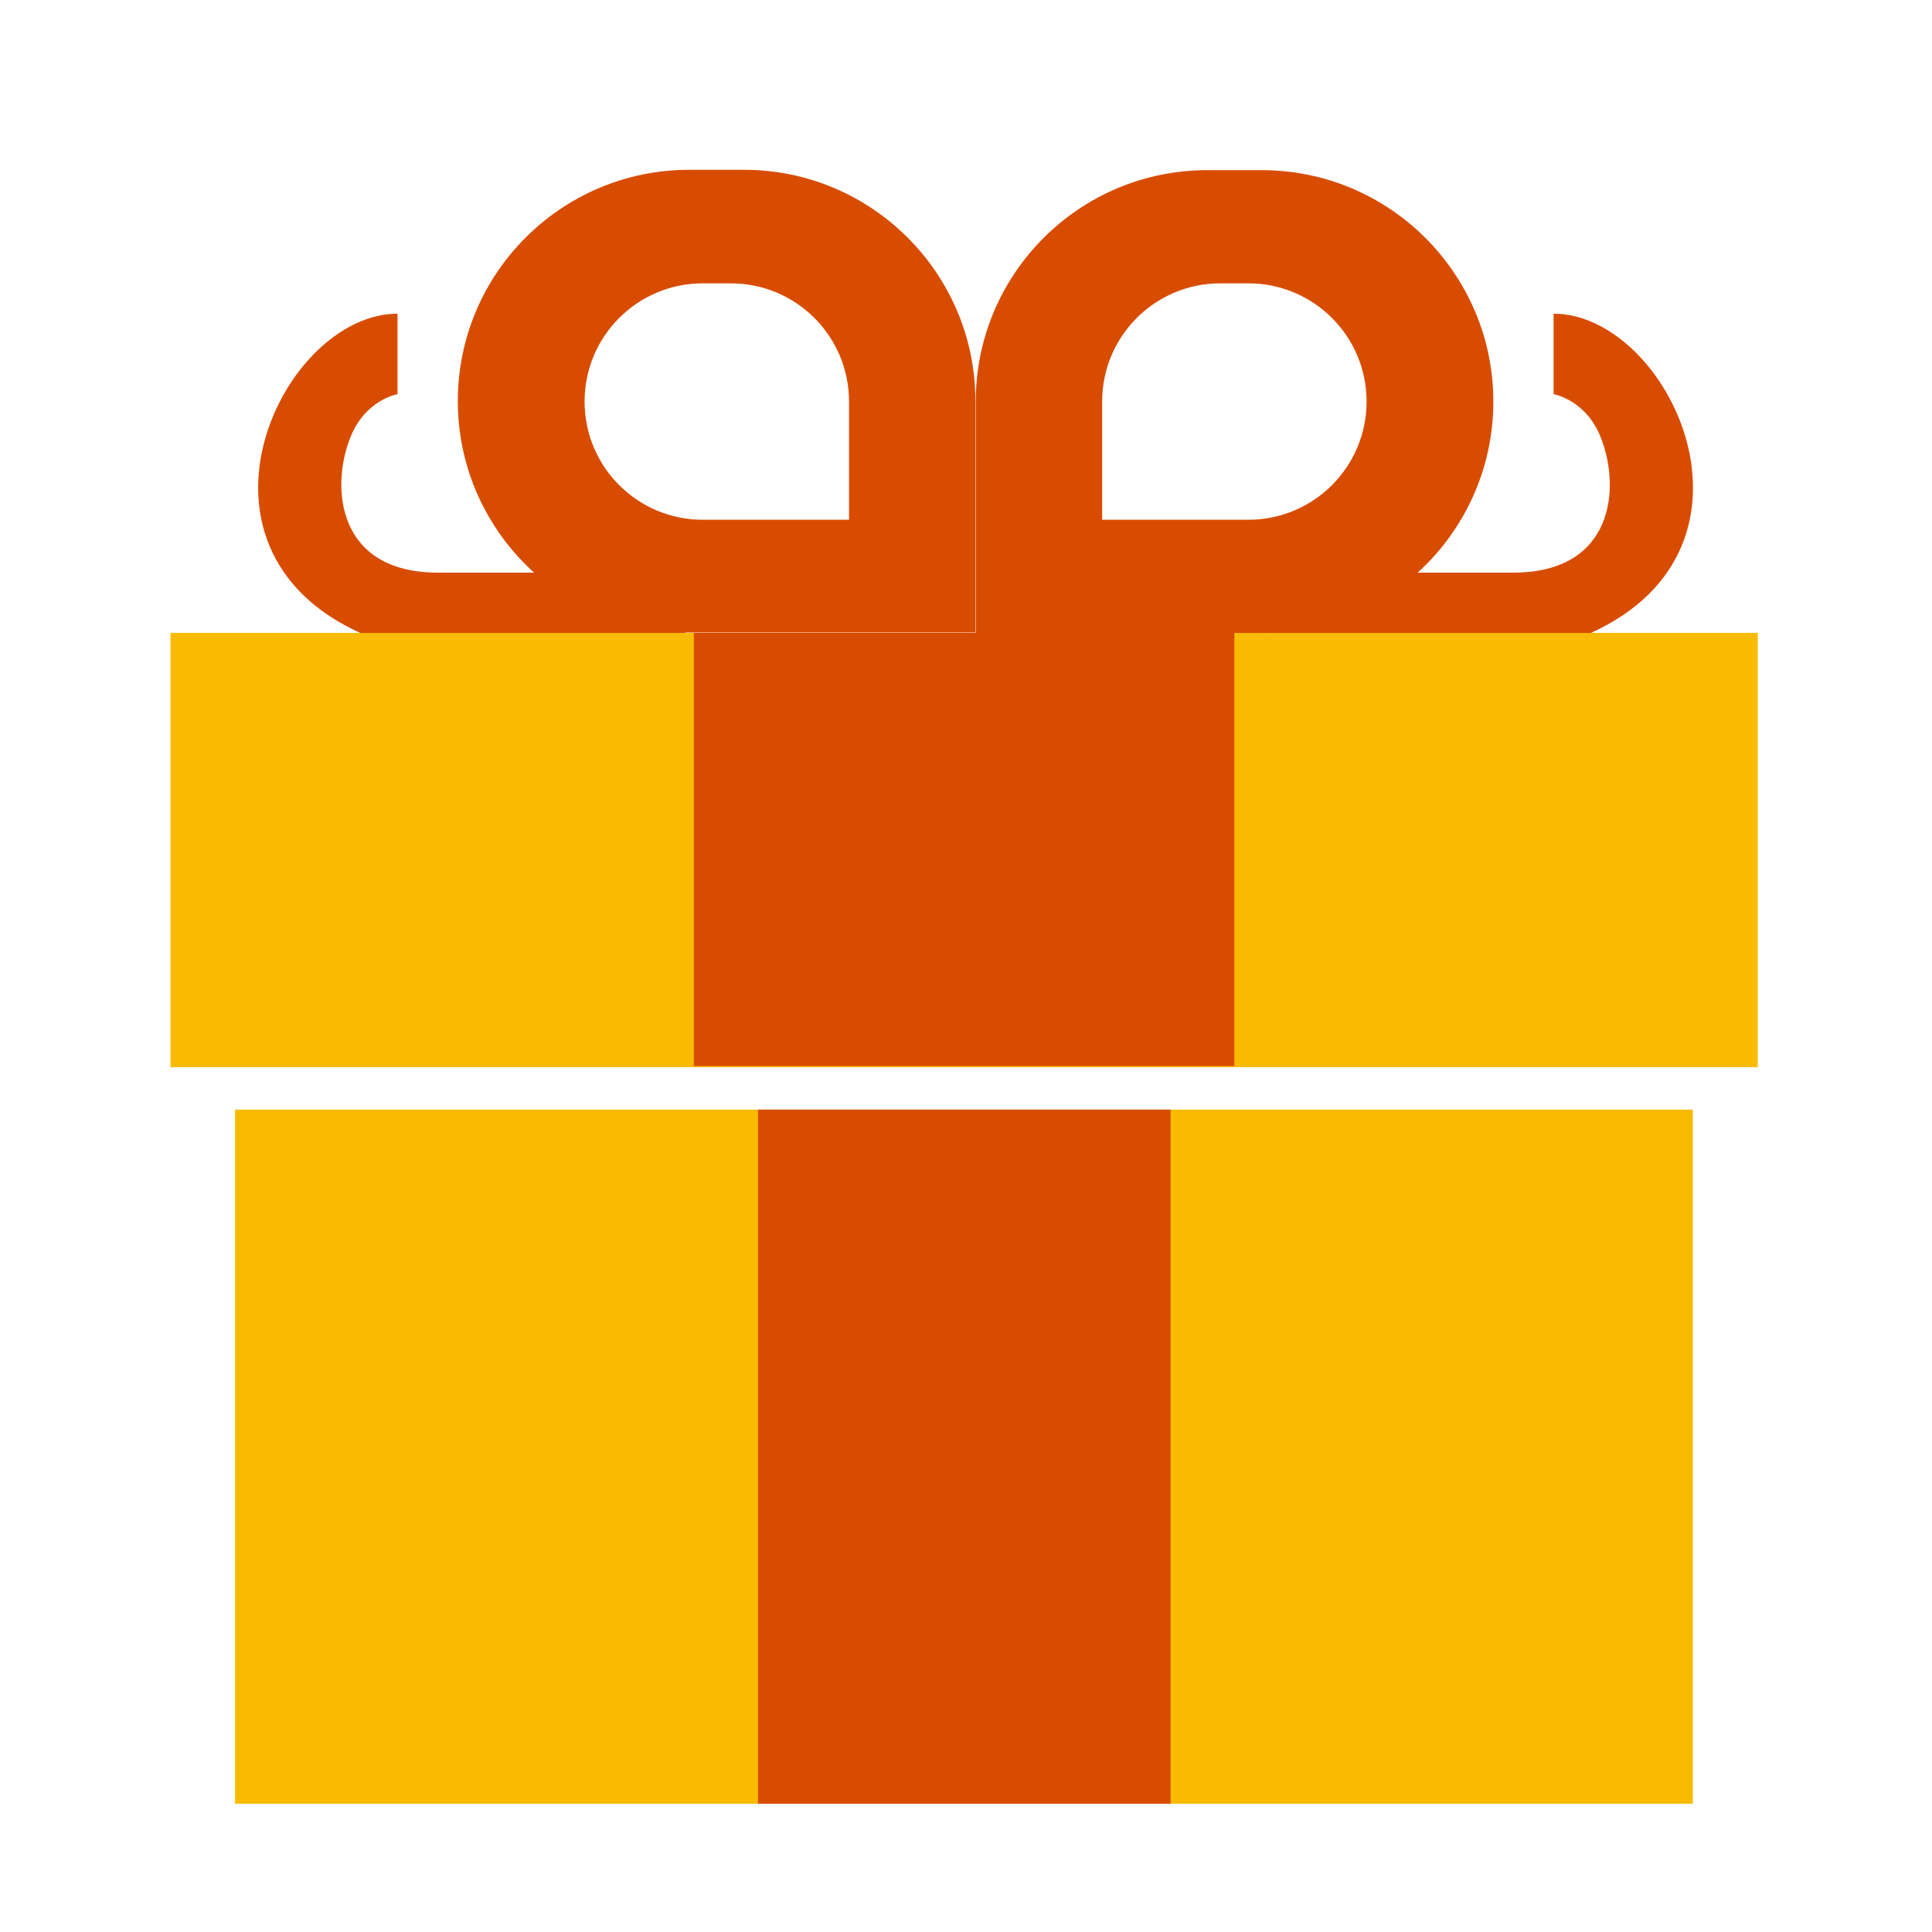 <svg width="38" height="38" viewBox="0 0 38 38" fill="none" xmlns="http://www.w3.org/2000/svg">
<path d="M34.573 12.448H3.353V20.991H34.573V12.448Z" fill="#F9BB01"/>
<path d="M33.296 21.825H4.623V35.477H33.296V21.825Z" fill="#F9BB01"/>
<path d="M24.278 12.448H13.647V20.968H24.278V12.448Z" fill="#D84C00"/>
<path d="M23.024 21.825H14.909V35.477H23.024V21.825Z" fill="#D84C00"/>
<path d="M14.634 3.34H13.556C11.039 3.34 9.005 5.382 9.005 7.89C9.005 10.399 11.047 12.441 13.556 12.441H19.185V7.89C19.185 5.374 17.142 3.34 14.634 3.34ZM16.699 10.223H13.823C12.538 10.223 11.498 9.183 11.498 7.898C11.498 6.613 12.538 5.573 13.823 5.573H14.374C15.659 5.573 16.699 6.613 16.699 7.898V10.223Z" fill="#D84C00"/>
<path d="M7.085 12.449C3.353 10.751 5.555 6.17 7.819 6.17V7.753C7.819 7.753 7.177 7.86 6.886 8.617C6.504 9.588 6.626 11.263 8.615 11.263H13.479V12.449H7.085Z" fill="#D84C00"/>
<path d="M19.192 7.898V12.449H24.821C27.337 12.449 29.372 10.407 29.372 7.898C29.372 5.389 27.33 3.347 24.821 3.347H23.743C21.227 3.347 19.192 5.389 19.192 7.898ZM21.678 7.898C21.678 6.613 22.718 5.573 24.003 5.573H24.553C25.838 5.573 26.879 6.613 26.879 7.898C26.879 9.183 25.838 10.223 24.553 10.223H21.678V7.898Z" fill="#D84C00"/>
<path d="M31.291 12.449C35.024 10.751 32.821 6.17 30.557 6.17V7.753C30.557 7.753 31.2 7.86 31.49 8.617C31.873 9.588 31.75 11.263 29.762 11.263H24.898V12.449H31.291Z" fill="#D84C00"/>
</svg>
